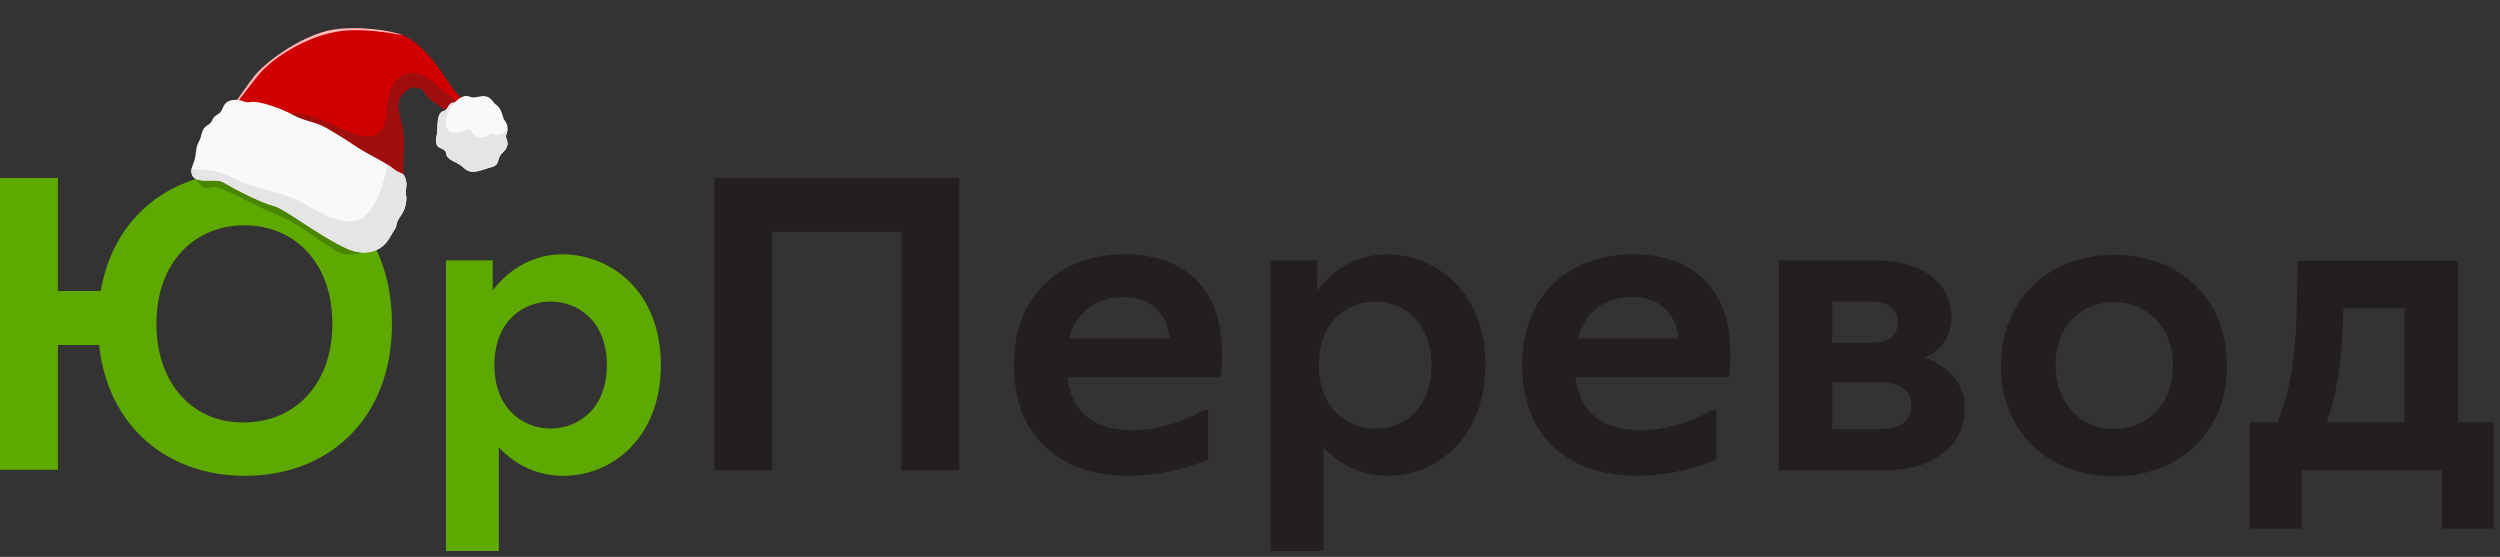 <svg xmlns="http://www.w3.org/2000/svg" width="211" height="47" viewBox="0 0 211 47" fill="none"><rect x="0" y="0" width="211" height="47" fill="#333333" stroke="none"/><g clip-path="url(#clip0_4006_986)"><path d="M33.081 27.332C33.081 35.368 27.724 40.16 20.675 40.16C14.191 40.16 9.116 36.072 8.364 29.118H4.887V39.644H0V15.021H4.887V24.56H8.505C9.586 18.216 14.473 14.504 20.675 14.504C27.724 14.504 33.081 19.297 33.081 27.332ZM28.053 27.332C28.053 22.116 24.811 19.015 20.628 19.015C16.446 19.015 13.204 22.116 13.204 27.332C13.204 32.548 16.446 35.743 20.628 35.65C24.764 35.65 28.053 32.548 28.053 27.332Z" fill="#5EA900"></path><path d="M55.777 30.81C55.777 36.965 51.642 40.16 47.553 40.16C45.392 40.16 43.512 39.268 42.103 37.764V46.504H37.639V21.976H41.586V24.513C43.042 22.586 45.157 21.459 47.507 21.459C51.642 21.506 55.777 24.654 55.777 30.81ZM51.219 30.81C51.219 27.097 48.775 25.453 46.473 25.453C44.17 25.453 41.727 27.097 41.727 30.81C41.727 34.522 44.17 36.166 46.473 36.166C48.775 36.166 51.219 34.522 51.219 30.81Z" fill="#5EA900"></path><path d="M80.963 15.021V39.691H76.076V19.579H65.175V39.691H60.288V15.021H80.963Z" fill="#231F20"></path><path d="M103.002 31.843H90.079C90.502 35.18 92.758 36.307 95.53 36.307C97.504 36.307 99.571 35.743 101.592 34.616H101.968V38.798C99.665 39.738 97.269 40.16 95.248 40.16C89.75 40.16 85.568 37.106 85.568 30.81C85.568 24.513 89.985 21.459 94.872 21.459C99.759 21.459 103.143 24.137 103.143 29.823C103.143 30.528 103.096 31.186 103.002 31.843ZM90.22 28.554H98.725C98.444 26.205 96.94 25.077 94.825 25.077C92.57 25.077 90.878 26.252 90.22 28.554Z" fill="#231F20"></path><path d="M125.368 30.81C125.368 36.965 121.233 40.16 117.145 40.16C114.984 40.16 113.104 39.268 111.694 37.764V46.504H107.23V21.976H111.178V24.513C112.634 22.586 114.749 21.459 117.098 21.459C121.233 21.506 125.368 24.654 125.368 30.81ZM120.811 30.81C120.811 27.097 118.367 25.453 116.065 25.453C113.762 25.453 111.319 27.097 111.319 30.81C111.319 34.522 113.762 36.166 116.065 36.166C118.414 36.213 120.811 34.522 120.811 30.81Z" fill="#231F20"></path><path d="M145.903 31.843H132.981C133.404 35.18 135.659 36.307 138.432 36.307C140.405 36.307 142.473 35.743 144.493 34.616H144.869V38.798C142.567 39.738 140.17 40.16 138.15 40.16C132.652 40.16 128.47 37.106 128.47 30.81C128.47 24.513 132.887 21.459 137.774 21.459C142.661 21.459 146.044 24.137 146.044 29.823C146.044 30.528 146.044 31.186 145.903 31.843ZM133.169 28.554H141.674C141.392 26.205 139.888 25.077 137.774 25.077C135.471 25.077 133.78 26.252 133.169 28.554Z" fill="#231F20"></path><path d="M165.827 34.522C165.827 37.623 163.101 39.691 159.201 39.691H150.132V21.976H158.261C162.161 21.976 164.699 23.808 164.699 26.721C164.699 28.366 163.9 29.494 162.49 30.199C164.558 30.951 165.827 32.407 165.827 34.522ZM157.885 25.453H154.643V28.93H157.885C159.53 28.93 160.188 28.178 160.188 27.191C160.188 26.252 159.53 25.453 157.885 25.453ZM161.316 34.24C161.316 33.065 160.47 32.266 158.825 32.266H154.643V36.213H158.825C160.47 36.213 161.316 35.414 161.316 34.24Z" fill="#231F20"></path><path d="M178.42 21.506C183.871 21.506 187.959 25.124 187.959 30.857C187.959 36.589 183.824 40.208 178.42 40.208C173.016 40.208 168.881 36.589 168.881 30.857C168.881 25.124 173.063 21.506 178.42 21.506ZM178.42 36.213C181.192 36.213 183.401 34.146 183.401 30.857C183.401 27.567 181.192 25.5 178.42 25.5C175.648 25.5 173.486 27.52 173.486 30.81C173.486 34.099 175.695 36.213 178.42 36.213Z" fill="#231F20"></path><path d="M210.467 35.65V44.624H206.097V39.691H194.256V44.624H189.885V35.65H192.188C193.128 33.582 193.692 30.622 193.833 26.674L193.927 22.023H207.46V35.65H210.467ZM196.37 35.65H202.949V26.017H197.78L197.733 27.379C197.639 30.857 197.122 33.582 196.37 35.65Z" fill="#231F20"></path></g><path d="M19.325 9.412C19.325 9.412 21.169 6.766 21.483 6.397C22.8 4.853 25.775 2.917 27.997 2.524C30.219 2.131 33.253 2.592 34.186 3.049C35.635 3.76 36.974 5.591 37.486 6.395C37.997 7.2 38.804 8.332 39.356 8.654C39.909 8.977 40.4 10.158 39.265 9.942C38.13 9.726 36.457 8.585 36.083 8.133C35.709 7.681 35.732 7.548 35.411 7.461C34.87 7.313 34.736 7.212 34.046 7.878C33.315 8.583 33.684 9.572 33.838 10.217C33.951 10.691 34.161 11.274 34.049 13.046C33.969 14.318 34.189 15.265 33.892 15.88C33.473 16.748 18.422 11.47 19.325 9.412Z" fill="#D10000"></path><path d="M21.812 6.326C22.564 5.441 23.517 4.75 24.495 4.178C25.489 3.597 26.552 3.132 27.651 2.844C28.183 2.704 28.721 2.613 29.266 2.574C29.841 2.534 30.418 2.541 30.992 2.576C32.005 2.639 33.008 2.789 34.005 2.97C32.907 2.542 30.091 2.154 27.997 2.524C25.775 2.917 22.8 4.853 21.483 6.397C21.169 6.766 19.325 9.412 19.325 9.412C19.298 9.474 19.285 9.54 19.286 9.608C19.398 9.454 19.512 9.303 19.627 9.155C19.871 8.839 21.488 6.707 21.812 6.326Z" fill="#FFBBBB"></path><path d="M39.755 9.052C39.237 9.006 38.744 8.67 38.338 8.37C37.716 7.911 37.154 7.371 36.546 6.893C36.288 6.691 36.02 6.495 35.725 6.354C35.398 6.198 35.016 6.138 34.655 6.158C34.307 6.176 33.969 6.291 33.687 6.517C33.418 6.732 33.217 7.028 33.069 7.345C32.729 8.072 32.649 8.875 32.582 9.665C32.545 10.11 32.479 10.592 32.211 10.961C31.956 11.312 31.549 11.486 31.144 11.504C30.718 11.523 30.298 11.405 29.898 11.271C29.419 11.11 28.953 10.921 28.492 10.71C27.47 10.243 26.456 9.723 25.328 9.597C23.402 9.382 21.346 9.774 19.485 9.182C19.385 9.326 19.325 9.412 19.325 9.412C18.422 11.47 33.473 16.748 33.892 15.88C34.189 15.265 33.968 14.318 34.049 13.046C34.161 11.274 33.951 10.691 33.838 10.217C33.684 9.572 33.315 8.583 34.045 7.878C34.736 7.212 34.869 7.313 35.411 7.461C35.732 7.548 35.709 7.681 36.083 8.133C36.457 8.585 38.13 9.726 39.265 9.942C40.097 10.1 40.055 9.507 39.755 9.052Z" fill="#A00D0D"></path><path d="M38.368 8.661C38.368 8.661 39.028 7.883 39.649 8.161C40.271 8.438 40.991 7.606 41.698 8.683C41.836 8.893 42.206 8.833 42.489 9.976C42.549 10.219 43.081 10.474 42.712 11.427C42.611 11.689 43.224 12.148 42.391 12.919C41.863 13.408 42.287 13.923 41.412 14.128C40.666 14.303 39.828 14.836 39.154 14.177C38.527 13.563 37.752 13.605 37.652 12.948C37.552 12.291 36.536 12.842 36.867 11.364C36.991 10.811 36.771 9.514 37.459 9.365C37.85 9.28 37.818 8.596 38.368 8.661Z" fill="#F9F9F9"></path><path d="M17.209 15.824C16.887 15.672 16.565 15.18 16.565 15.18V14.123H17.209L31.188 21.158C31.188 21.158 30.034 21.624 29.027 21.434C28.02 21.245 25.854 19.212 23.601 18.215C23.262 18.066 23.067 17.993 22.727 17.847C20.998 17.108 19.03 15.964 18.358 15.824C17.687 15.684 17.615 16.016 17.209 15.824Z" fill="#4B8601"></path><path d="M42.712 11.427C42.788 11.232 42.825 11.066 42.837 10.924C42.748 11.044 42.638 11.148 42.518 11.227C42.36 11.331 42.177 11.396 41.991 11.399C41.794 11.402 41.609 11.334 41.449 11.22C41.41 11.257 41.37 11.293 41.329 11.326C41.14 11.477 40.917 11.581 40.682 11.6C40.563 11.609 40.444 11.597 40.33 11.564C40.224 11.534 40.116 11.495 40.036 11.413C39.96 11.334 39.898 11.242 39.832 11.154C39.779 11.082 39.717 10.982 39.633 10.949C39.369 10.846 39.122 11.095 38.875 11.159C38.529 11.249 38.098 11.252 37.84 10.96C37.713 10.816 37.653 10.624 37.639 10.428C37.622 10.161 37.664 9.879 37.761 9.63C37.922 9.22 38.197 8.879 38.476 8.548C38.407 8.614 38.368 8.661 38.368 8.661C37.818 8.596 37.85 9.28 37.459 9.365C36.771 9.514 36.991 10.811 36.867 11.364C36.536 12.842 37.552 12.291 37.652 12.948C37.752 13.605 38.527 13.563 39.154 14.177C39.828 14.836 40.666 14.303 41.412 14.128C42.288 13.923 41.863 13.408 42.391 12.919C43.224 12.148 42.611 11.689 42.712 11.427Z" fill="#E5E5E5"></path><path d="M24.789 9.731C25.634 10.21 26.705 10.294 27.579 10.819C28.453 11.344 28.793 11.528 29.291 11.862C29.79 12.196 30.353 12.582 31.134 13.01C32.141 13.561 32.666 13.819 33.251 14.289C33.836 14.759 34.082 14.447 34.269 15.24C34.387 15.743 34.18 16.1 34.266 16.435C34.352 16.77 34.271 17.591 33.865 18.152C33.286 18.95 33.595 18.977 33.291 19.398C32.986 19.818 32.789 20.458 32.101 20.925C31.723 21.181 30.732 21.621 29.316 20.993C27.02 19.975 24.039 17.617 23.145 17.388C21.93 17.077 19.82 15.959 18.808 15.368C18.1 14.954 16.073 15.764 16.155 14.345C16.173 14.04 16.373 13.789 16.483 13.212C16.593 12.635 16.514 12.46 16.804 11.918C17 11.553 16.972 11.232 17.19 10.875C17.408 10.518 17.733 10.58 17.937 10.101C18.14 9.622 18.531 9.736 18.734 9.256C18.938 8.777 19.112 8.452 19.828 8.428C20.545 8.405 20.559 8.727 21.181 8.606C21.803 8.485 23.734 9.132 24.789 9.731Z" fill="#F9F9F9"></path><path d="M34.266 16.435C34.18 16.1 34.387 15.743 34.269 15.24C34.082 14.447 33.836 14.759 33.251 14.289C33.064 14.139 32.883 14.011 32.691 13.887C32.594 14.456 32.464 15.02 32.295 15.57C32.111 16.173 31.88 16.77 31.558 17.308C31.277 17.776 30.915 18.217 30.438 18.464C29.83 18.78 29.09 18.711 28.465 18.536C27.683 18.318 26.965 17.912 26.257 17.516C25.909 17.321 25.56 17.124 25.201 16.949C24.793 16.75 24.368 16.593 23.939 16.452C23.023 16.151 22.083 15.933 21.165 15.638C20.935 15.564 20.706 15.487 20.48 15.4C20.269 15.318 20.065 15.214 19.86 15.117C19.444 14.921 19.028 14.721 18.592 14.576C18.155 14.431 17.714 14.372 17.256 14.342C16.893 14.318 16.528 14.299 16.168 14.244C16.162 14.277 16.157 14.311 16.155 14.345C16.073 15.764 18.1 14.954 18.808 15.368C19.82 15.959 21.93 17.077 23.145 17.388C24.039 17.617 27.02 19.975 29.316 20.993C30.732 21.621 31.723 21.181 32.101 20.925C32.789 20.458 32.986 19.818 33.291 19.398C33.595 18.977 33.286 18.951 33.865 18.152C34.271 17.592 34.352 16.77 34.266 16.435Z" fill="#E5E5E5"></path><defs><clipPath id="clip0_4006_986"><rect width="210.467" height="32" fill="white" transform="translate(0 14.504)"></rect></clipPath></defs></svg>
